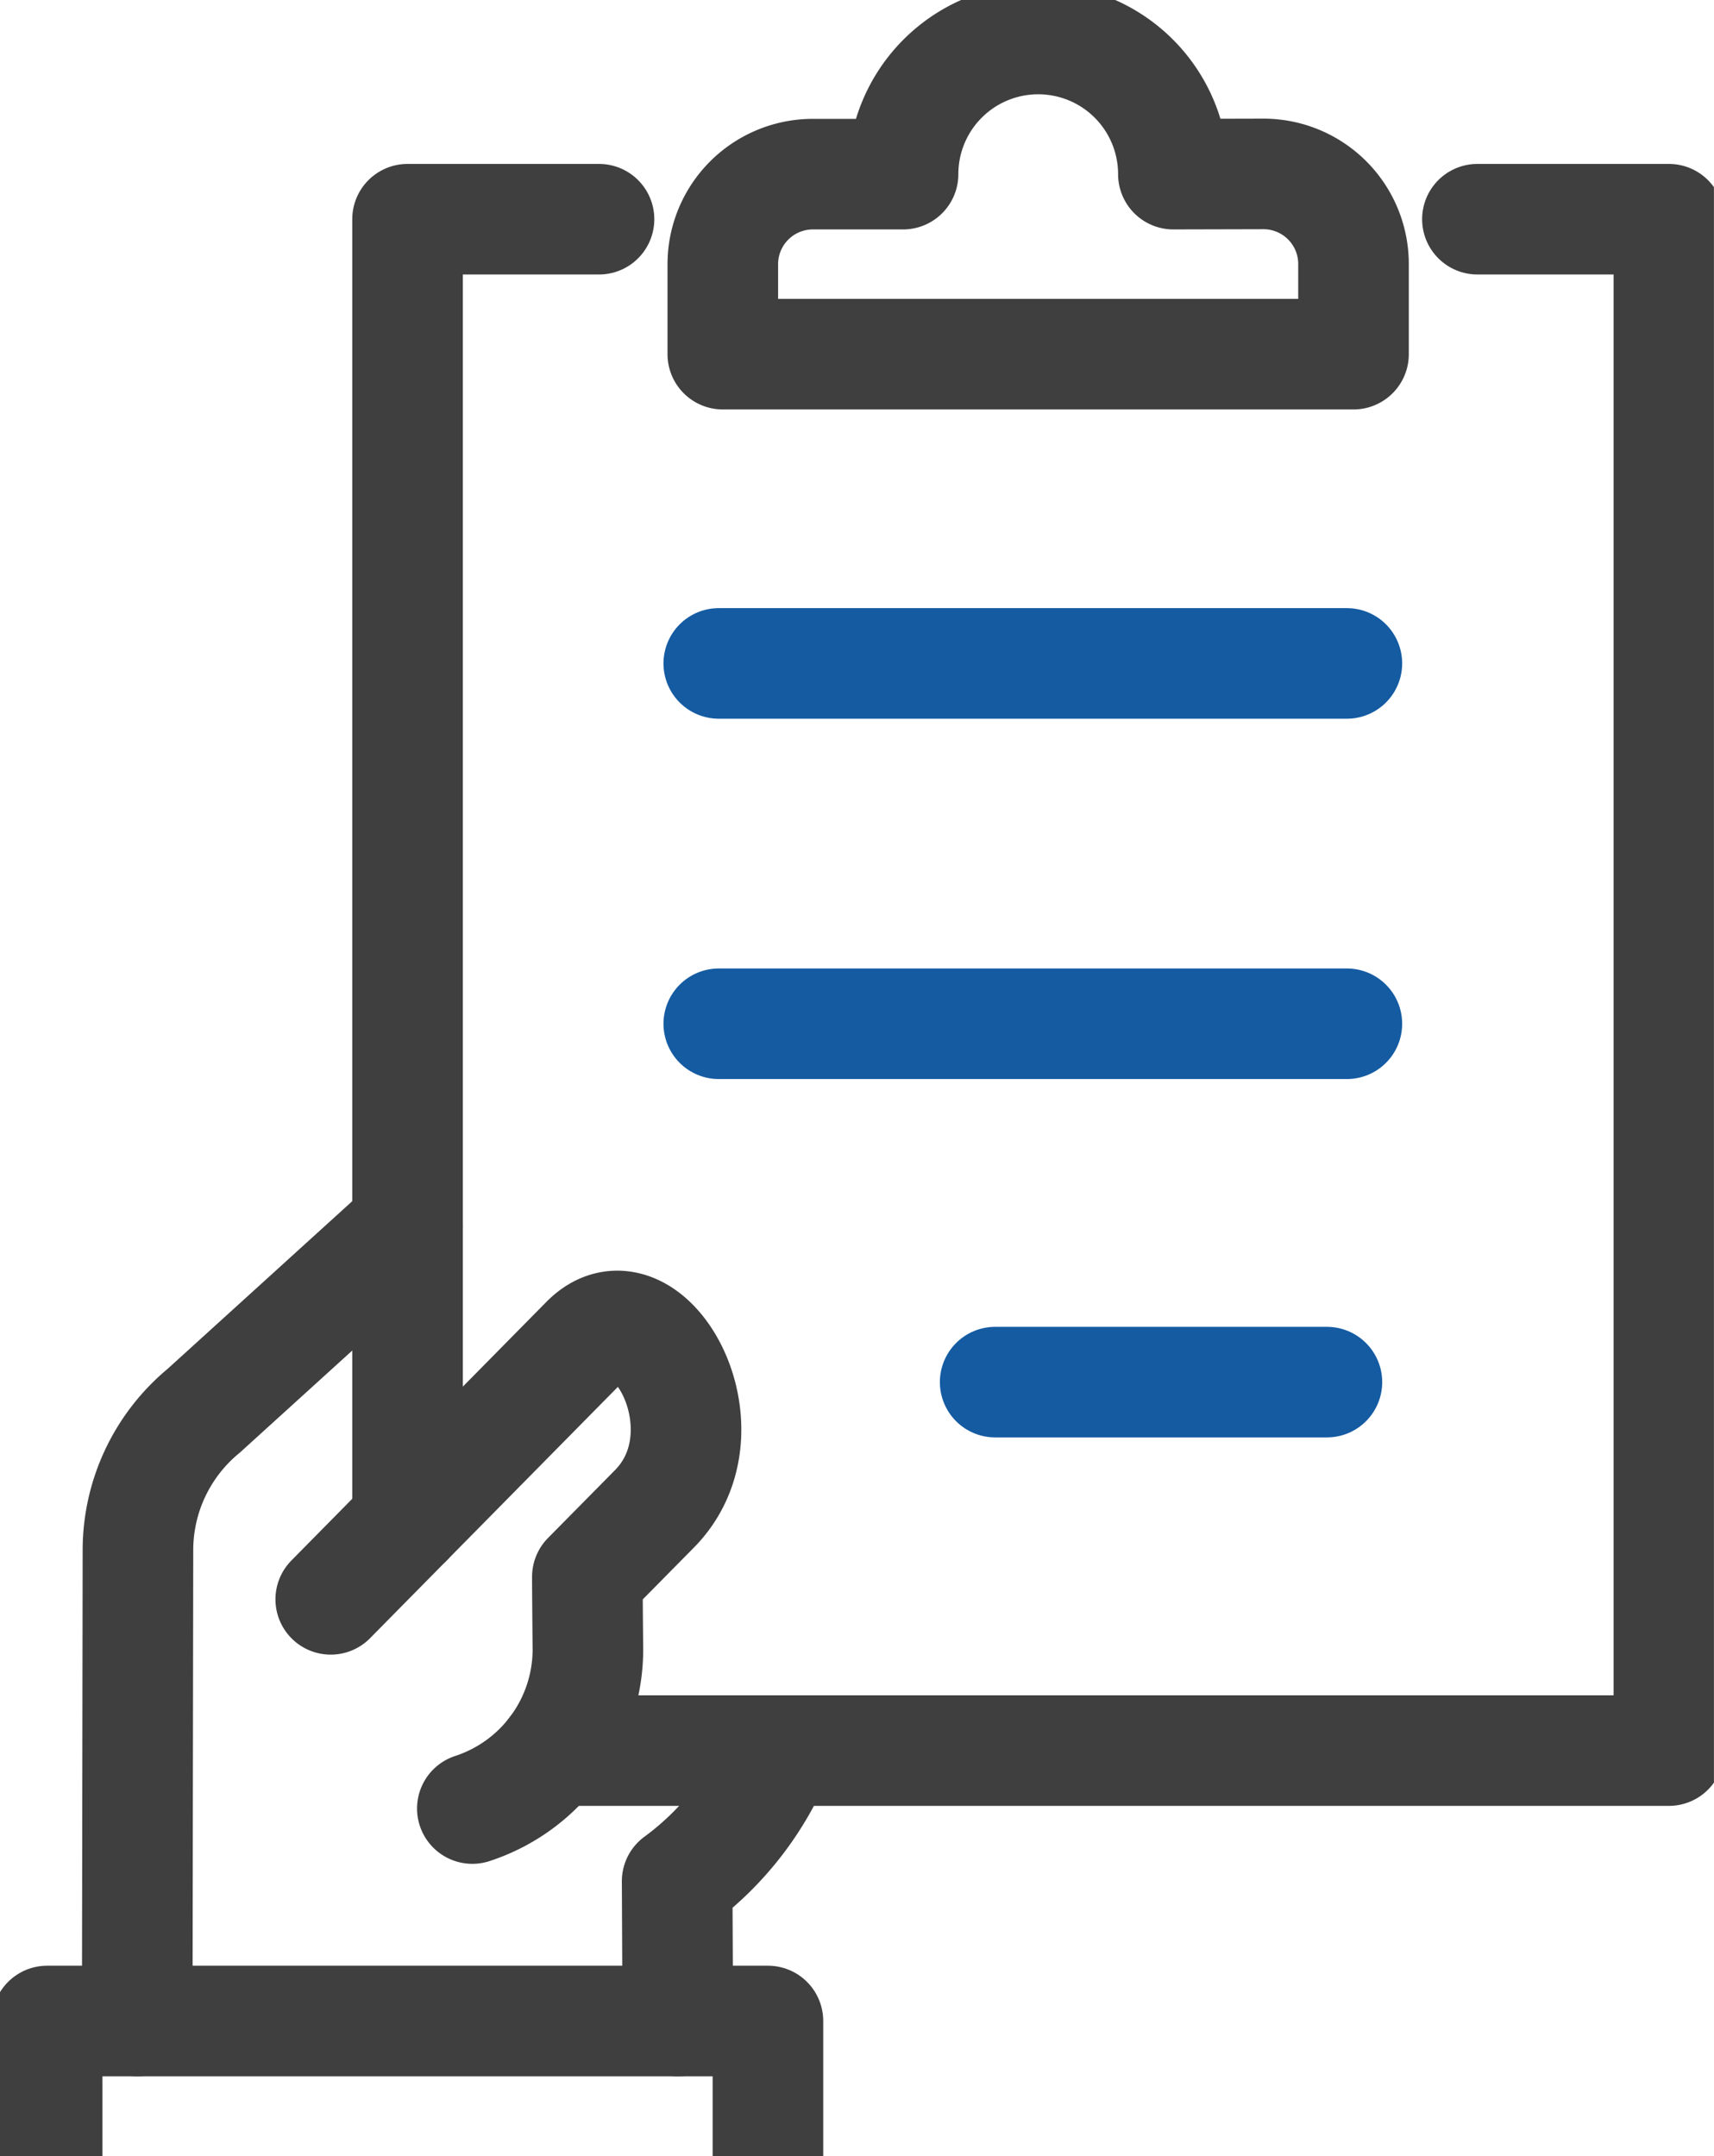 <svg xmlns="http://www.w3.org/2000/svg" xmlns:xlink="http://www.w3.org/1999/xlink" width="31" height="39" viewBox="0 0 31 39">
  <defs>
    <clipPath id="clip-path">
      <rect id="사각형_1186" data-name="사각형 1186" width="31" height="39" transform="translate(-0.023 0.238)" fill="none" stroke="#707070" stroke-width="2"/>
    </clipPath>
  </defs>
  <g id="그룹_3213" data-name="그룹 3213" transform="translate(0.038 -0.113)">
    <path id="패스_19207" data-name="패스 19207" d="M72,63.555V40h3.463" transform="translate(-64.667 -35.922)" fill="none" stroke="#3f3f3f" stroke-linecap="round" stroke-linejoin="round" stroke-width="2"/>
    <g id="그룹_3210" data-name="그룹 3210" transform="translate(-0.016 -0.125)">
      <g id="그룹_3209" data-name="그룹 3209" clip-path="url(#clip-path)">
        <path id="패스_19208" data-name="패스 19208" d="M114.68,40h3.463V67.7H97.975" transform="translate(-87.981 -35.797)" fill="none" stroke="#3f3f3f" stroke-linecap="round" stroke-linejoin="round" stroke-width="2"/>
      </g>
    </g>
    <line id="선_711" data-name="선 711" x2="11.36" transform="translate(12.962 12.113)" fill="none" stroke="#145ba2" stroke-linecap="round" stroke-linejoin="round" stroke-width="2"/>
    <line id="선_712" data-name="선 712" x2="11.36" transform="translate(12.962 18.631)" fill="none" stroke="#145ba2" stroke-linecap="round" stroke-linejoin="round" stroke-width="2"/>
    <line id="선_713" data-name="선 713" x2="6" transform="translate(17.961 25.113)" fill="none" stroke="#145ba2" stroke-linecap="round" stroke-linejoin="round" stroke-width="2"/>
    <g id="그룹_3212" data-name="그룹 3212" transform="translate(-0.016 -0.125)">
      <g id="그룹_3211" data-name="그룹 3211" clip-path="url(#clip-path)">
        <path id="패스_19209" data-name="패스 19209" d="M119.894,316.894l-.012-2.527a5.488,5.488,0,0,0,1.838-2.361" transform="translate(-107.657 -280.1)" fill="none" stroke="#3f3f3f" stroke-linecap="round" stroke-linejoin="round" stroke-width="2"/>
        <path id="패스_19210" data-name="패스 19210" d="M58.364,241.507l4.611-4.677c1.116-1.132,2.668,1.6,1.242,3.042L63.005,241.1c0,.274.007.982.009,1.22a3.031,3.031,0,0,1-2.089,2.971" transform="translate(-52.404 -212.34)" fill="none" stroke="#3f3f3f" stroke-linecap="round" stroke-linejoin="round" stroke-width="2"/>
        <path id="패스_19211" data-name="패스 19211" d="M28.889,218.75,25.2,222.1a3.27,3.27,0,0,0-1.187,2.5L24,233.136" transform="translate(-21.54 -196.342)" fill="none" stroke="#3f3f3f" stroke-linecap="round" stroke-linejoin="round" stroke-width="2"/>
        <path id="패스_19212" data-name="패스 19212" d="M8,362.444V360H21.036v2.444" transform="translate(-7.169 -323.206)" fill="none" stroke="#3f3f3f" stroke-linejoin="round" stroke-width="2"/>
        <path id="패스_19213" data-name="패스 19213" d="M136.148,10.444a2.444,2.444,0,1,0-4.889,0h-1.63a1.629,1.629,0,0,0-1.63,1.63V13.7h11.407v-1.63a1.629,1.629,0,0,0-1.63-1.63Z" transform="translate(-114.948 -7.056)" fill="none" stroke="#3f3f3f" stroke-linecap="round" stroke-linejoin="round" stroke-width="2"/>
      </g>
    </g>
  </g>
</svg>

